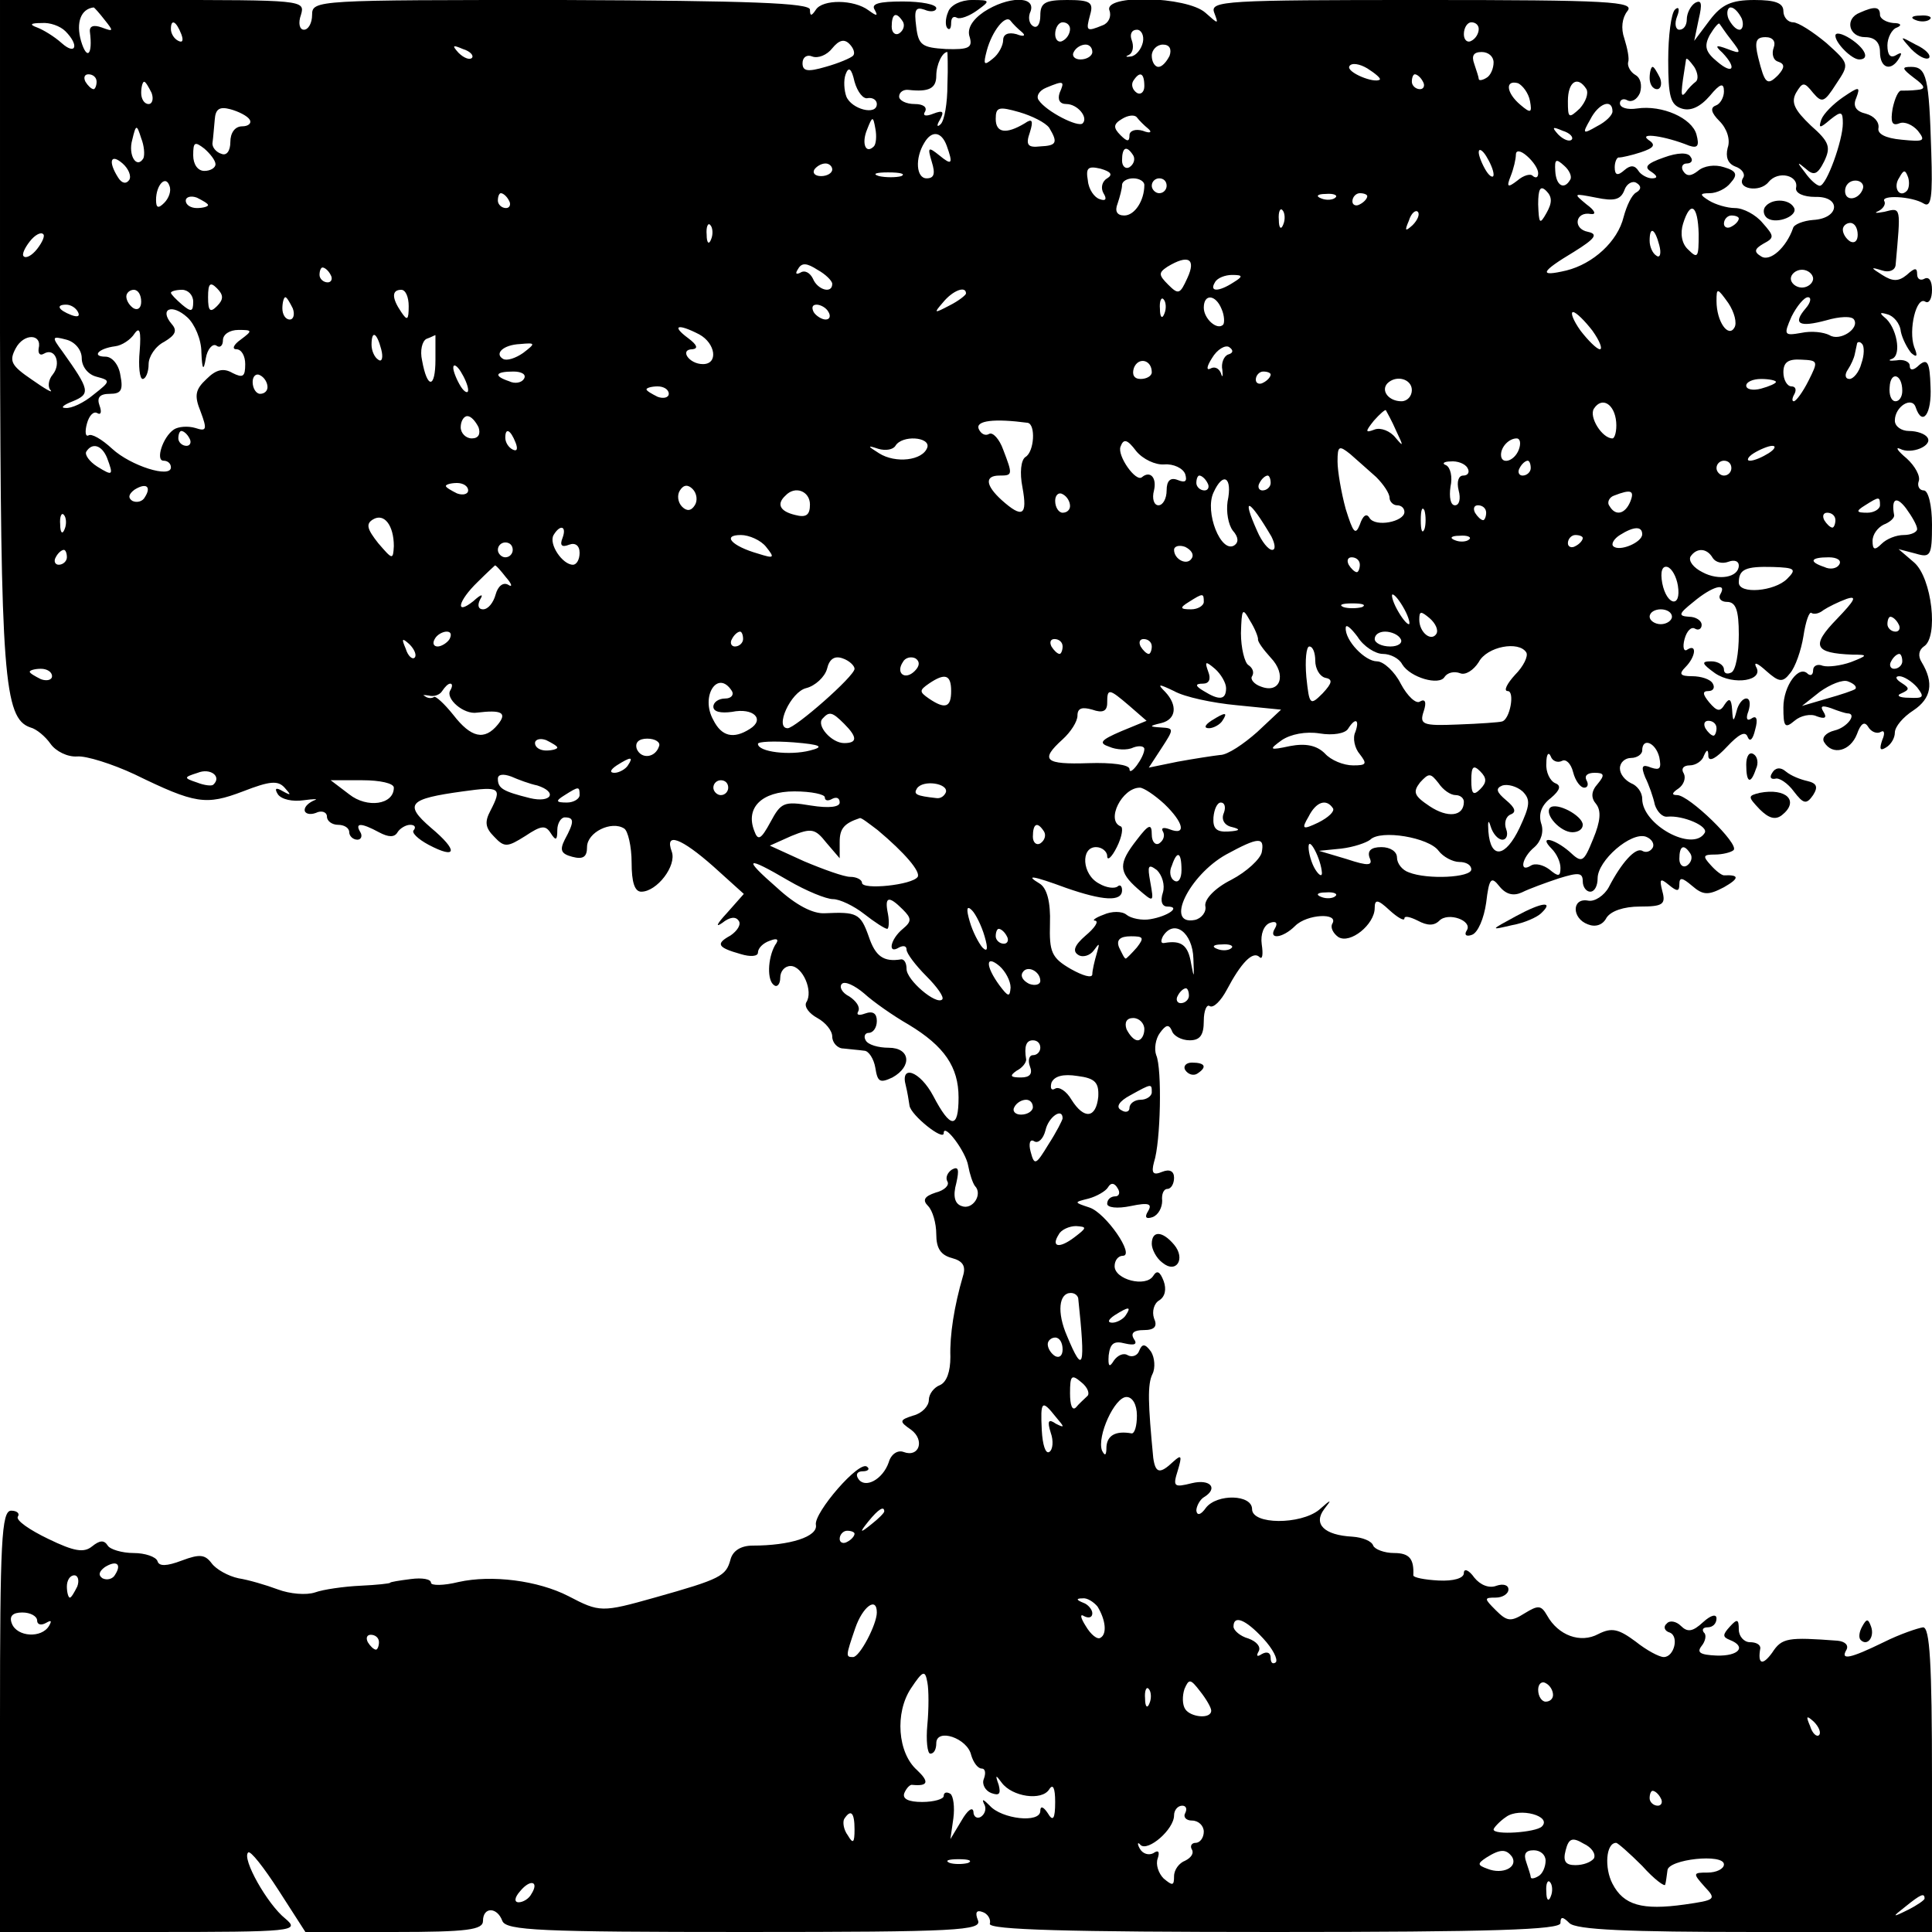 <?xml version="1.0" standalone="no"?>
<!DOCTYPE svg PUBLIC "-//W3C//DTD SVG 20010904//EN"
 "http://www.w3.org/TR/2001/REC-SVG-20010904/DTD/svg10.dtd">
<svg version="1.0" xmlns="http://www.w3.org/2000/svg"
 width="260pt" height="260pt" viewBox="0 0 260 260"
 preserveAspectRatio="xMidYMid meet">
<g transform="translate(0,260) scale(0.1,-0.1)"
fill="#000000" stroke="none">
<path d="M0 2153 c1 -461 5 -520 41 -532 8 -2 20 -12 27 -22 7 -10 23 -18 36
-17 12 1 47 -10 77 -24 82 -40 96 -42 146 -23 36 14 47 15 56 5 9 -10 9 -11
-2 -5 -10 6 -12 4 -7 -4 5 -7 20 -10 34 -8 15 2 21 2 15 0 -7 -3 -13 -8 -13
-13 0 -5 7 -7 15 -4 8 4 15 1 15 -5 0 -6 7 -11 15 -11 8 0 15 -4 15 -10 0 -5
5 -10 11 -10 5 0 7 5 4 10 -8 13 1 13 25 0 13 -7 21 -7 25 0 3 5 11 10 17 10
6 0 8 -3 5 -7 -4 -3 5 -12 20 -20 38 -20 40 -8 3 23 -37 32 -30 39 43 49 50 7
53 5 37 -26 -8 -15 -7 -23 5 -35 14 -15 18 -14 42 1 21 14 27 15 34 4 7 -11 9
-10 9 4 0 9 5 17 10 17 13 0 13 -6 0 -30 -7 -14 -5 -19 10 -23 15 -4 20 0 20
13 0 20 33 36 50 25 5 -3 10 -24 10 -46 0 -26 4 -39 13 -39 21 0 48 35 41 54
-10 27 13 18 56 -20 l41 -37 -23 -26 c-13 -14 -16 -20 -6 -13 10 8 18 9 22 3
4 -5 -2 -14 -11 -20 -20 -11 -18 -16 14 -25 13 -4 23 -3 23 2 0 6 7 13 16 16
10 4 13 2 7 -6 -10 -18 -11 -48 -1 -54 4 -3 8 2 8 10 0 9 6 16 14 16 16 0 31
-34 21 -49 -3 -6 4 -15 15 -21 11 -6 20 -17 20 -25 0 -8 7 -16 15 -16 8 -1 21
-2 28 -3 6 0 13 -11 15 -23 3 -19 6 -21 23 -13 27 15 24 40 -5 40 -14 0 -28 4
-31 10 -3 5 -1 10 4 10 6 0 11 7 11 16 0 10 -5 14 -16 10 -8 -3 -12 -2 -9 3 3
6 -3 14 -12 20 -10 5 -14 13 -10 17 4 4 17 -2 30 -13 12 -11 39 -30 60 -42 48
-29 67 -57 67 -98 0 -43 -11 -42 -34 2 -18 34 -45 43 -37 14 2 -8 4 -20 5 -27
2 -13 46 -48 46 -37 0 15 30 -25 33 -44 2 -11 6 -23 9 -27 11 -11 -3 -33 -18
-27 -9 3 -12 13 -7 31 4 18 3 23 -6 18 -6 -4 -9 -11 -6 -16 3 -5 -4 -12 -16
-15 -15 -5 -18 -10 -10 -18 6 -6 11 -23 11 -38 0 -19 6 -28 21 -32 15 -4 19
-11 15 -24 -12 -41 -18 -80 -17 -109 0 -20 -5 -34 -14 -38 -8 -3 -15 -12 -15
-20 0 -8 -9 -18 -21 -21 -19 -6 -19 -8 -3 -19 19 -14 11 -38 -10 -30 -8 3 -17
-3 -20 -14 -8 -23 -32 -36 -41 -22 -4 6 -1 10 6 10 7 0 10 3 6 6 -10 10 -72
-62 -69 -78 3 -16 -35 -28 -85 -28 -16 0 -27 -7 -30 -19 -6 -22 -13 -26 -102
-51 -71 -20 -74 -20 -116 2 -41 21 -103 29 -148 19 -20 -5 -37 -5 -37 -1 0 5
-12 7 -27 5 -16 -2 -28 -4 -28 -5 0 -1 -18 -3 -40 -4 -22 -1 -50 -5 -61 -9
-12 -4 -34 -2 -50 4 -16 6 -40 13 -53 15 -14 3 -30 12 -36 20 -9 12 -16 13
-40 4 -21 -8 -31 -8 -33 -1 -2 6 -17 11 -32 11 -16 0 -32 5 -35 10 -5 8 -11 7
-21 -1 -11 -9 -24 -7 -59 10 -25 12 -44 25 -41 30 3 4 -1 8 -9 8 -13 0 -15
-42 -15 -284 l0 -283 203 0 c193 0 201 1 181 18 -24 19 -59 81 -50 89 3 3 21
-20 41 -51 l36 -56 119 0 c100 0 120 3 120 15 0 19 19 19 26 0 5 -13 51 -15
326 -15 288 0 320 2 314 16 -4 10 -2 14 6 11 7 -2 12 -10 10 -16 -1 -8 103
-11 383 -11 293 0 385 3 385 12 0 9 3 9 12 0 9 -9 78 -12 250 -12 l238 0 0
205 c0 158 -3 205 -12 205 -7 -1 -31 -9 -53 -20 -45 -22 -59 -25 -50 -10 3 6
-2 11 -12 12 -67 5 -75 4 -88 -16 -13 -18 -20 -16 -16 6 0 5 -6 8 -14 8 -8 0
-15 8 -15 17 0 14 -2 15 -12 4 -10 -11 -10 -14 0 -18 23 -9 12 -22 -18 -21
-22 1 -27 4 -20 13 5 6 7 15 3 18 -3 4 -1 7 5 7 7 0 12 5 12 12 0 6 -7 5 -18
-5 -14 -13 -21 -14 -30 -5 -6 6 -15 8 -19 3 -5 -4 -3 -10 4 -12 13 -5 6 -33
-8 -33 -6 0 -23 9 -38 21 -23 17 -32 19 -50 10 -24 -13 -54 -2 -69 25 -8 14
-12 14 -30 3 -19 -12 -24 -11 -39 4 -16 16 -16 17 0 17 9 0 17 5 17 11 0 6 -7
8 -16 5 -10 -4 -22 1 -30 11 -7 10 -14 13 -14 6 0 -7 -14 -11 -34 -10 -19 1
-34 4 -34 7 1 22 -5 30 -26 30 -13 0 -26 5 -28 10 -2 6 -14 11 -28 12 -38 2
-53 17 -38 37 11 14 10 14 -7 -1 -25 -20 -90 -20 -90 1 0 20 -47 21 -62 2 -7
-10 -12 -11 -13 -4 0 6 5 15 10 18 20 12 9 25 -16 19 -24 -6 -26 -5 -19 17 6
20 5 22 -6 12 -18 -17 -24 -16 -27 5 -7 73 -8 99 -1 113 4 8 3 22 -2 30 -8 11
-12 11 -16 1 -2 -6 -9 -9 -15 -6 -6 4 -14 0 -19 -7 -6 -10 -8 -8 -7 7 2 16 7
20 22 16 13 -3 17 -1 12 6 -5 8 0 12 13 12 15 0 19 5 14 16 -3 9 0 20 7 24 8
5 10 15 6 26 -5 13 -9 15 -14 7 -10 -16 -52 -5 -52 13 0 8 5 14 11 14 17 0
-23 58 -45 65 -21 7 -21 7 -1 12 11 3 23 10 26 15 4 7 9 6 13 -1 4 -6 2 -11
-3 -11 -6 0 -11 -4 -11 -10 0 -5 13 -7 32 -3 24 5 29 3 23 -7 -5 -8 -3 -11 6
-8 8 3 13 13 13 22 -1 9 2 16 7 16 5 0 9 7 9 15 0 9 -6 12 -16 8 -12 -5 -15
-2 -11 13 9 27 11 126 3 144 -3 8 -1 22 5 30 8 11 12 12 16 3 2 -7 13 -13 24
-13 14 0 19 7 19 26 0 14 4 23 8 20 5 -3 15 7 23 22 19 36 35 53 44 44 4 -4 5
4 3 17 -2 14 3 26 11 29 8 3 11 0 7 -7 -10 -16 10 -14 27 3 16 16 59 18 50 3
-3 -5 1 -13 8 -18 16 -10 49 17 49 39 0 12 4 12 20 -3 11 -10 20 -15 20 -11 0
4 8 2 18 -3 13 -7 22 -7 29 0 12 12 45 0 37 -13 -4 -6 -1 -9 7 -6 8 3 16 22
19 43 4 34 7 36 18 22 9 -11 19 -13 30 -8 10 5 32 13 50 19 26 8 32 8 32 -4 0
-8 5 -14 10 -14 6 0 10 8 10 18 0 24 45 63 65 56 8 -3 12 -10 9 -15 -3 -5 -9
-7 -14 -4 -9 5 -28 -16 -45 -49 -6 -11 -19 -20 -28 -18 -22 4 -22 -24 0 -32
10 -4 20 -1 25 9 6 9 23 15 45 15 31 0 35 3 30 21 -4 16 -3 18 9 8 11 -9 14
-9 14 1 0 10 4 9 17 -2 15 -13 22 -13 43 -2 21 12 21 17 0 16 -3 0 -11 6 -18
14 -11 12 -10 14 6 14 10 0 22 3 25 6 8 8 -60 74 -76 74 -8 0 -7 3 2 9 7 5 10
14 7 20 -4 6 -1 11 8 11 8 0 17 6 19 13 4 9 6 9 6 -1 1 -8 11 -2 25 13 16 17
25 22 28 13 3 -7 7 -3 10 10 4 14 2 20 -5 15 -6 -4 -8 0 -4 10 3 10 2 17 -3
17 -5 0 -11 -8 -13 -17 -4 -15 -5 -15 -6 2 -1 15 -4 16 -10 7 -6 -10 -10 -10
-21 3 -9 11 -9 15 -1 15 7 0 9 5 6 10 -3 6 -16 10 -28 10 -16 0 -18 3 -9 12
14 14 16 32 3 24 -5 -4 -7 3 -4 14 3 11 9 17 14 14 5 -3 9 0 9 5 0 6 -8 11
-17 11 -15 1 -14 4 6 20 25 21 46 27 36 10 -3 -5 1 -10 9 -10 12 0 16 -11 16
-44 0 -25 -4 -48 -10 -51 -6 -3 -10 -1 -10 4 0 6 -8 11 -17 11 -14 0 -13 -3 5
-16 25 -17 67 -10 55 9 -3 7 3 4 14 -6 17 -15 22 -16 32 -3 7 8 15 31 18 50 3
20 8 34 11 31 3 -2 10 -1 16 4 6 4 20 11 31 15 15 5 11 -2 -13 -27 -35 -36
-31 -46 21 -48 21 0 21 -1 -2 -10 -14 -5 -31 -7 -38 -5 -7 3 -13 0 -13 -6 0
-6 -3 -8 -7 -5 -12 13 -33 -16 -33 -45 0 -26 2 -29 15 -18 8 7 22 10 30 6 11
-4 14 -2 9 6 -5 8 -2 9 10 5 10 -4 20 -7 22 -7 14 0 0 -19 -17 -23 -12 -3 -18
-10 -14 -16 11 -18 35 -12 44 11 5 14 10 18 15 10 4 -7 12 -10 17 -7 5 3 6 -2
2 -11 -4 -12 -3 -15 5 -10 7 4 12 13 12 20 0 8 11 21 25 30 24 16 28 37 11 65
-5 8 -4 16 3 21 20 12 11 92 -13 113 l-21 18 23 -6 c20 -6 22 -3 22 39 0 26
-5 46 -11 46 -6 0 -9 6 -7 12 3 7 -5 21 -16 31 -12 10 -16 16 -9 13 15 -8 44
4 37 15 -3 5 -14 9 -25 9 -10 0 -19 6 -19 14 0 19 23 33 28 18 9 -27 22 -9 20
28 -1 32 -4 38 -15 29 -8 -8 -13 -8 -13 -1 0 5 -8 9 -18 7 -9 -1 -12 0 -6 2
14 5 6 44 -10 56 -7 6 -6 7 4 4 8 -2 17 -12 18 -23 2 -10 9 -23 14 -29 8 -7 9
-4 4 8 -8 23 3 69 15 61 5 -3 9 4 9 16 0 12 -4 18 -10 15 -5 -3 -10 -1 -10 6
0 9 -3 9 -14 -1 -11 -9 -19 -9 -33 0 -16 10 -16 11 0 6 9 -3 17 0 18 7 7 79 8
78 -15 72 -11 -2 -15 -2 -8 1 6 3 10 9 8 13 -6 9 37 7 53 -3 10 -6 12 9 10 70
-3 99 -6 114 -27 114 -13 0 -13 -2 4 -15 15 -11 16 -15 4 -16 -8 -1 -18 -1
-21 -1 -4 1 -9 -10 -12 -24 -3 -18 -1 -24 9 -20 7 3 18 -2 25 -10 11 -14 8
-15 -22 -12 -22 2 -33 8 -31 16 1 8 -6 16 -17 19 -13 3 -18 10 -13 21 6 16 4
16 -18 1 -13 -9 -26 -22 -29 -30 -4 -12 -2 -12 12 0 15 12 17 11 17 -5 0 -23
-22 -84 -31 -84 -4 0 -13 8 -20 18 -11 14 -11 15 1 5 11 -10 16 -8 25 10 9 19
7 26 -18 48 -22 21 -27 31 -20 44 9 15 11 15 23 0 12 -14 15 -13 31 12 18 27
18 27 -13 55 -18 15 -38 28 -45 28 -7 0 -13 7 -13 15 0 11 -11 15 -39 15 -31
0 -44 -6 -60 -27 l-21 -28 6 29 c5 21 4 27 -5 22 -6 -4 -11 -14 -11 -22 0 -8
-4 -14 -10 -14 -5 0 -7 8 -3 18 4 10 2 14 -3 9 -5 -5 -9 -35 -9 -68 0 -49 3
-60 18 -65 12 -4 25 2 38 17 14 17 19 18 19 6 0 -8 -5 -17 -11 -19 -8 -3 -6
-10 5 -21 10 -10 15 -25 11 -36 -3 -12 0 -21 10 -25 9 -3 14 -10 11 -15 -10
-15 22 -21 34 -6 13 16 41 9 37 -8 -1 -7 10 -12 26 -12 35 1 33 -29 -3 -31
-13 -1 -26 -6 -27 -11 -9 -26 -31 -46 -43 -38 -10 6 -9 10 3 17 15 8 15 10 -1
28 -9 11 -26 20 -37 20 -11 0 -27 5 -35 10 -13 8 -13 10 1 10 9 0 22 6 28 14
10 11 8 16 -9 21 -12 4 -27 2 -35 -5 -9 -7 -15 -8 -20 0 -3 5 -1 10 5 10 6 0
9 4 5 9 -3 6 -17 6 -36 -1 -23 -8 -27 -13 -17 -19 9 -6 9 -9 1 -9 -6 0 -15 5
-18 10 -5 8 -11 8 -19 1 -9 -8 -13 -7 -13 4 0 7 3 14 6 13 3 0 17 3 29 7 18 6
21 10 10 17 -13 10 23 5 55 -8 12 -4 14 0 10 15 -6 22 -46 40 -80 35 -13 -2
-23 1 -23 7 0 5 5 7 10 4 6 -3 13 1 17 10 3 10 1 20 -6 24 -7 4 -11 12 -10 17
2 5 -1 19 -5 32 -5 14 -3 28 4 37 11 13 -25 15 -275 15 -266 0 -287 -1 -281
-17 6 -16 6 -16 -12 0 -25 22 -137 25 -129 3 3 -8 -1 -17 -9 -20 -22 -9 -23
-8 -17 14 5 17 0 20 -31 20 -30 0 -36 -4 -36 -21 0 -11 -4 -18 -10 -14 -5 3
-7 12 -3 20 7 21 -31 20 -63 -1 -16 -11 -23 -23 -19 -34 4 -14 -1 -17 -32 -16
-32 2 -37 5 -40 30 -3 23 -1 27 11 23 9 -4 16 -2 16 2 0 5 -20 9 -45 9 -32 0
-43 -3 -38 -11 5 -9 3 -9 -8 -1 -20 15 -62 15 -71 1 -6 -9 -8 -9 -8 0 0 9 -80
12 -335 13 -329 0 -335 0 -335 -20 0 -11 -5 -20 -11 -20 -6 0 -8 9 -4 20 6 20
2 20 -199 20 l-206 0 0 -447z m141 420 c12 -15 12 -16 -4 -10 -11 4 -17 2 -16
-6 4 -31 -4 -39 -12 -12 -7 25 0 43 17 45 1 0 8 -8 15 -17z m2203 2 c3 -8 1
-15 -3 -15 -5 0 -11 7 -15 15 -3 8 -1 15 3 15 5 0 11 -7 15 -15z m-1129 -4 c3
-5 1 -12 -5 -16 -5 -3 -10 1 -10 9 0 18 6 21 15 7z m160 -14 c6 -5 3 -7 -7 -3
-11 3 -18 0 -18 -8 0 -7 -6 -19 -14 -25 -12 -10 -13 -8 -8 11 7 26 25 49 32
40 3 -4 10 -11 15 -15z m-1287 1 c19 -19 14 -33 -5 -16 -10 9 -25 18 -33 21
-11 4 -9 6 6 6 11 1 25 -4 32 -11z m156 -4 c3 -8 2 -12 -4 -9 -6 3 -10 10 -10
16 0 14 7 11 14 -7z m1196 7 c0 -6 -4 -13 -10 -16 -5 -3 -10 1 -10 9 0 9 5 16
10 16 6 0 10 -4 10 -9z m550 0 c0 -6 -4 -13 -10 -16 -5 -3 -10 1 -10 9 0 9 5
16 10 16 6 0 10 -4 10 -9z m340 -15 c14 -18 13 -19 -5 -12 -16 6 -18 5 -7 -5
20 -21 14 -30 -7 -12 -16 13 -18 21 -10 36 6 10 12 17 13 15 1 -1 8 -12 16
-22z m-792 -3 c-2 -9 -9 -18 -16 -19 -7 -1 -8 0 -3 2 6 3 7 12 4 20 -3 8 0 14
7 14 6 0 10 -8 8 -17z m-390 -18 c-3 -3 -19 -10 -37 -15 -24 -7 -31 -6 -31 5
0 8 6 12 13 9 8 -3 20 2 27 11 9 11 16 13 23 6 6 -6 8 -13 5 -16z m1239 11
c-3 -8 -1 -17 6 -19 9 -3 9 -8 0 -18 -15 -15 -18 -12 -27 24 -5 21 -3 27 10
27 10 0 14 -6 11 -14z m-1752 -14 c-3 -3 -11 0 -18 7 -9 10 -8 11 6 5 10 -3
15 -9 12 -12z m835 8 c0 -5 -7 -10 -16 -10 -8 0 -12 5 -9 10 3 6 10 10 16 10
5 0 9 -4 9 -10z m104 -5 c-4 -8 -10 -15 -15 -15 -5 0 -9 7 -9 15 0 8 7 15 15
15 9 0 12 -6 9 -15z m-299 -39 c0 -25 -4 -48 -9 -53 -5 -5 -6 -2 -1 6 6 11 4
13 -9 8 -10 -4 -15 -3 -11 3 3 6 -3 10 -14 10 -12 0 -21 5 -21 10 0 6 6 10 13
9 27 -3 37 2 37 19 0 15 8 32 15 32 0 0 1 -20 0 -44z m735 30 c0 -8 -4 -18
-10 -21 -5 -3 -10 -4 -10 -1 0 2 -3 11 -6 20 -4 11 -1 16 10 16 9 0 16 -6 16
-14z m-153 -23 c-7 -6 -46 10 -41 18 3 5 14 3 24 -3 11 -7 18 -13 17 -15z
m425 -3 c-4 -3 -10 -9 -14 -15 -7 -8 -6 1 1 45 1 3 5 -2 11 -10 5 -8 6 -17 2
-20z m-1114 -22 c7 1 12 -3 12 -8 0 -16 -34 -7 -41 10 -3 8 -4 22 -1 30 4 11
8 8 12 -10 4 -14 12 -24 18 -22z m-1038 22 c0 -5 -2 -10 -4 -10 -3 0 -8 5 -11
10 -3 6 -1 10 4 10 6 0 11 -4 11 -10z m1410 -6 c0 -8 -5 -12 -10 -9 -6 4 -8
11 -5 16 9 14 15 11 15 -7z m375 6 c3 -5 1 -10 -4 -10 -6 0 -11 5 -11 10 0 6
2 10 4 10 3 0 8 -4 11 -10z m-1711 -15 c3 -8 1 -15 -4 -15 -6 0 -10 7 -10 15
0 8 2 15 4 15 2 0 6 -7 10 -15z m1222 0 c-3 -9 0 -15 9 -15 15 0 30 -18 22
-26 -6 -6 -49 16 -59 31 -4 5 0 13 10 17 24 10 25 9 18 -7z m633 -11 c3 -16 1
-17 -13 -5 -19 16 -21 34 -3 29 6 -3 14 -13 16 -24z m76 16 c3 -6 -1 -17 -9
-26 -15 -14 -16 -13 -16 10 0 26 13 35 25 16z m-1799 -41 c3 -5 -2 -9 -10 -9
-10 0 -16 -9 -16 -21 0 -12 -5 -19 -12 -16 -7 2 -13 9 -12 15 1 7 2 21 3 31 1
14 6 18 21 14 11 -3 23 -9 26 -14z m1076 -11 c12 -20 10 -24 -12 -25 -17 -2
-20 2 -14 19 5 16 3 19 -7 12 -25 -15 -39 -13 -39 6 0 16 4 17 32 9 17 -5 35
-14 40 -21z m758 22 c0 -5 -9 -14 -21 -20 -19 -11 -20 -10 -9 9 11 22 30 29
30 11z m-625 -23 c6 -5 3 -7 -7 -3 -10 3 -18 0 -18 -6 0 -9 -3 -9 -12 0 -10
10 -10 15 2 22 8 5 17 6 20 2 3 -4 10 -11 15 -15z m-369 -24 c-11 -11 -17 4
-9 23 7 18 8 18 11 1 2 -10 1 -21 -2 -24z m-983 -16 c-9 -15 -21 4 -15 25 5
21 6 21 12 2 4 -10 5 -22 3 -27z m1922 25 c-3 -3 -11 0 -18 7 -9 10 -8 11 6 5
10 -3 15 -9 12 -12z m-841 -8 c9 -25 7 -27 -10 -13 -15 12 -16 11 -10 -9 5
-16 3 -22 -7 -22 -14 0 -16 27 -3 48 10 17 23 15 30 -4z m-984 -25 c0 -5 -7
-9 -15 -9 -9 0 -15 9 -15 21 0 18 2 19 15 9 8 -7 15 -16 15 -21z m1235 12 c3
-5 1 -12 -5 -16 -5 -3 -10 1 -10 9 0 18 6 21 15 7z m485 -26 c0 -5 -5 -3 -10
5 -5 8 -10 20 -10 25 0 6 5 3 10 -5 5 -8 10 -19 10 -25z m60 2 c0 -6 -3 -7 -7
-4 -3 4 -13 1 -21 -6 -13 -10 -15 -9 -9 6 4 10 7 23 7 29 0 6 6 6 15 -2 8 -7
15 -17 15 -23z m-1896 -9 c-4 -6 -10 -5 -15 3 -14 22 -10 33 6 19 8 -7 12 -17
9 -22z m1939 0 c-8 -14 -19 -8 -20 12 -1 16 1 17 12 7 7 -6 11 -15 8 -19z
m-993 14 c0 -5 -7 -9 -15 -9 -8 0 -12 4 -9 9 3 4 9 8 15 8 5 0 9 -4 9 -8z
m370 -12 c-7 -4 -9 -13 -5 -20 5 -8 3 -11 -5 -8 -7 2 -15 13 -16 25 -3 17 0
20 17 16 14 -4 17 -8 9 -13z m-277 3 c-7 -2 -21 -2 -30 0 -10 3 -4 5 12 5 17
0 24 -2 18 -5z m1353 -20 c-10 -10 -19 5 -10 18 6 11 8 11 12 0 2 -7 1 -15 -2
-18z m-2345 -16 c-8 -8 -11 -7 -11 4 0 20 13 34 18 19 3 -7 -1 -17 -7 -23z
m1319 24 c0 -21 -13 -41 -27 -41 -10 0 -13 6 -9 16 3 9 6 20 6 25 0 5 7 9 15
9 8 0 15 -4 15 -9z m30 -1 c0 -5 -4 -10 -10 -10 -5 0 -10 5 -10 10 0 6 5 10
10 10 6 0 10 -4 10 -10z m632 -9 c-6 -3 -13 -18 -17 -33 -8 -33 -41 -63 -77
-72 -38 -9 -35 -2 10 25 29 18 33 24 19 27 -21 4 -17 28 4 24 8 -1 5 5 -6 13
-18 15 -18 15 13 9 24 -5 33 -3 38 10 3 9 11 13 16 10 7 -4 7 -9 0 -13z m305
5 c-5 -15 -24 -18 -24 -3 0 8 6 14 14 14 7 0 12 -5 10 -11z m-426 -33 c-9 -16
-10 -14 -11 12 0 21 3 26 11 18 8 -8 8 -16 0 -30z m-1801 11 c0 -2 -7 -4 -15
-4 -8 0 -15 4 -15 10 0 5 7 7 15 4 8 -4 15 -8 15 -10z m405 6 c3 -5 1 -10 -4
-10 -6 0 -11 5 -11 10 0 6 2 10 4 10 3 0 8 -4 11 -10z m1112 4 c-3 -3 -12 -4
-19 -1 -8 3 -5 6 6 6 11 1 17 -2 13 -5z m43 2 c0 -3 -4 -8 -10 -11 -5 -3 -10
-1 -10 4 0 6 5 11 10 11 6 0 10 -2 10 -4z m-113 -38 c-3 -8 -6 -5 -6 6 -1 11
2 17 5 13 3 -3 4 -12 1 -19z m174 -1 c-10 -9 -11 -8 -5 6 3 10 9 15 12 12 3
-3 0 -11 -7 -18z m385 -12 c0 -31 -1 -34 -14 -21 -9 8 -11 22 -7 35 10 32 20
25 21 -14z m54 21 c0 -3 -4 -8 -10 -11 -5 -3 -10 -1 -10 4 0 6 5 11 10 11 6 0
10 -2 10 -4z m-1383 -28 c-3 -8 -6 -5 -6 6 -1 11 2 17 5 13 3 -3 4 -12 1 -19z
m1543 6 c0 -8 -4 -12 -10 -9 -5 3 -10 10 -10 16 0 5 5 9 10 9 6 0 10 -7 10
-16z m-2450 -19 c-7 -9 -15 -13 -18 -10 -3 2 1 11 8 20 7 9 15 13 18 10 3 -2
-1 -11 -8 -20z m2183 5 c3 -11 1 -18 -4 -14 -5 3 -9 12 -9 20 0 20 7 17 13 -6z
m-1113 -52 c0 -14 -20 -8 -26 7 -4 8 -11 12 -17 8 -6 -3 -7 -1 -3 5 5 9 12 8
26 -1 11 -6 20 -15 20 -19z m478 8 c-10 -22 -12 -23 -26 -9 -13 13 -13 16 -1
24 28 17 39 11 27 -15z m-1153 4 c3 -5 1 -10 -4 -10 -6 0 -11 5 -11 10 0 6 2
10 4 10 3 0 8 -4 11 -10z m1995 -5 c0 -6 -7 -12 -15 -12 -8 0 -15 6 -15 12 0
6 7 12 15 12 8 0 15 -6 15 -12z m-780 -5 c-20 -13 -33 -13 -25 0 3 6 14 10 23
10 15 0 15 -2 2 -10z m-1368 -32 c-9 -9 -12 -7 -12 12 0 19 3 21 12 12 9 -9 9
-15 0 -24z m-102 6 c0 -8 -4 -12 -10 -9 -5 3 -10 10 -10 16 0 5 5 9 10 9 6 0
10 -7 10 -16z m70 0 c0 -14 -3 -14 -15 -4 -8 7 -15 14 -15 16 0 2 7 4 15 4 8
0 15 -7 15 -16z m290 -6 c0 -19 -2 -20 -10 -8 -13 19 -13 30 0 30 6 0 10 -10
10 -22z m750 17 c0 -2 -10 -10 -22 -16 -21 -11 -22 -11 -9 4 13 16 31 23 31
12z m1034 -46 c-8 -14 -24 8 -24 36 0 18 1 18 16 -3 8 -12 12 -27 8 -33z
m-1940 26 c3 -8 1 -15 -4 -15 -6 0 -10 7 -10 15 0 8 2 15 4 15 2 0 6 -7 10
-15z m1173 -7 c-3 -8 -6 -5 -6 6 -1 11 2 17 5 13 3 -3 4 -12 1 -19z m77 6 c4
-9 4 -19 2 -21 -8 -8 -26 8 -26 23 0 19 16 18 24 -2z m786 1 c-18 -21 -9 -26
28 -16 17 5 34 6 37 1 8 -12 -19 -30 -33 -21 -8 4 -24 6 -38 3 -23 -4 -24 -3
-13 22 7 14 17 26 22 26 5 0 4 -7 -3 -15z m-2325 -5 c3 -6 -1 -7 -9 -4 -18 7
-21 14 -7 14 6 0 13 -4 16 -10z m166 -54 c1 -24 3 -26 6 -8 2 12 9 20 14 17 5
-4 9 0 9 7 0 8 9 14 21 14 19 0 19 -1 3 -13 -10 -7 -12 -13 -6 -13 7 0 12 -9
12 -20 0 -17 -3 -19 -17 -12 -12 7 -22 5 -35 -8 -15 -14 -17 -22 -8 -44 9 -24
8 -27 -7 -22 -10 3 -23 2 -29 -2 -15 -10 -25 -42 -14 -42 6 0 10 -4 10 -9 0
-15 -54 2 -79 25 -14 13 -28 21 -32 18 -4 -2 -5 5 -2 16 3 11 9 17 14 14 5 -3
6 2 3 10 -4 11 0 16 14 16 15 0 18 5 14 25 -2 14 -11 25 -20 25 -19 0 -10 11
13 14 9 1 21 9 26 17 7 10 9 3 7 -23 -2 -21 0 -38 4 -38 4 0 8 9 8 20 0 10 9
24 21 30 15 9 18 15 10 24 -17 20 0 28 21 9 10 -9 19 -30 19 -47z m844 54 c3
-5 2 -10 -4 -10 -5 0 -13 5 -16 10 -3 6 -2 10 4 10 5 0 13 -4 16 -10z m1028
-25 c10 -14 14 -25 10 -25 -4 0 -16 12 -26 25 -10 14 -14 25 -10 25 4 0 16
-12 26 -25z m-1202 -5 c22 -12 26 -40 5 -40 -19 0 -32 20 -14 20 8 1 6 6 -6
15 -23 17 -14 20 15 5z m-889 -19 c-1 -7 2 -10 7 -7 15 9 24 -13 12 -28 -6 -7
-7 -17 -3 -21 4 -5 -8 2 -25 14 -28 19 -31 25 -22 42 11 21 36 20 31 0z m58
-13 c0 -11 8 -22 20 -25 19 -5 19 -6 -4 -24 -13 -11 -30 -19 -38 -18 -7 0 -3
4 10 9 24 10 23 15 -14 67 -15 20 -14 21 5 16 12 -3 21 -14 21 -25z m403 12
c3 -11 1 -18 -4 -14 -5 3 -9 12 -9 20 0 20 7 17 13 -6z m73 -14 c0 -39 -11
-40 -18 -1 -3 13 0 26 6 29 6 2 11 5 12 5 0 1 0 -14 0 -33z m118 9 c-10 -7
-22 -11 -27 -8 -12 7 0 19 23 20 21 2 21 1 4 -12z m949 -2 c-6 -2 -10 -12 -8
-21 1 -9 0 -11 -2 -4 -3 7 -9 9 -14 6 -6 -3 -5 3 2 14 7 12 18 18 23 15 6 -4
6 -8 -1 -10z m852 -12 c-3 -12 -11 -21 -16 -21 -6 0 -7 6 -2 13 4 6 8 15 9 20
1 4 2 10 3 14 0 3 4 4 7 0 3 -3 3 -15 -1 -26z m-955 -12 c0 -5 -7 -9 -15 -9
-9 0 -12 6 -9 15 6 15 24 11 24 -6z m884 -11 c-8 -16 -17 -28 -20 -28 -3 0 -2
5 1 10 3 6 1 10 -4 10 -6 0 -11 9 -11 19 0 14 7 18 24 17 23 -1 23 -2 10 -28z
m-1804 -13 c0 -5 -5 -3 -10 5 -5 8 -10 20 -10 25 0 6 5 3 10 -5 5 -8 10 -19
10 -25z m-270 4 c0 -5 -4 -9 -10 -9 -5 0 -10 7 -10 16 0 8 5 12 10 9 6 -3 10
-10 10 -16z m345 11 c-3 -5 -12 -7 -20 -3 -21 7 -19 13 6 13 11 0 18 -4 14
-10z m1005 6 c0 -3 -4 -8 -10 -11 -5 -3 -10 -1 -10 4 0 6 5 11 10 11 6 0 10
-2 10 -4z m850 -22 c0 -8 -4 -14 -9 -14 -6 0 -9 9 -8 19 1 22 17 18 17 -5z
m-660 1 c0 -8 -6 -15 -14 -15 -17 0 -28 14 -19 24 12 12 33 6 33 -9z m490 11
c0 -2 -9 -6 -20 -9 -11 -3 -20 -1 -20 4 0 5 9 9 20 9 11 0 20 -2 20 -4z
m-1490 -16 c0 -5 -7 -7 -15 -4 -8 4 -15 8 -15 10 0 2 7 4 15 4 8 0 15 -4 15
-10z m1275 -38 c1 -12 -2 -22 -5 -22 -14 0 -32 29 -25 40 11 17 28 6 30 -18z
m-296 -12 c10 -21 10 -22 -1 -9 -7 9 -20 14 -28 11 -13 -5 -13 -3 -1 12 8 9
15 15 16 14 1 -2 8 -14 14 -28z m-1235 5 c3 -9 0 -15 -9 -15 -8 0 -15 7 -15
15 0 8 4 15 9 15 5 0 11 -7 15 -15z m739 6 c11 -2 9 -39 -3 -46 -6 -4 -8 -21
-4 -41 7 -38 0 -42 -28 -17 -22 20 -23 33 -3 33 18 0 18 1 5 35 -5 14 -14 24
-19 21 -5 -3 -11 0 -14 7 -4 11 21 14 66 8z m-1128 -21 c3 -5 1 -10 -4 -10 -6
0 -11 5 -11 10 0 6 2 10 4 10 3 0 8 -4 11 -10z m439 -6 c3 -8 2 -12 -4 -9 -6
3 -10 10 -10 16 0 14 7 11 14 -7z m554 -6 c-6 -18 -43 -22 -65 -8 -16 10 -16
11 -1 6 10 -3 20 -1 23 4 9 15 47 12 43 -2z m319 -23 c12 1 25 -5 28 -13 3
-10 0 -12 -10 -8 -10 4 -15 -1 -15 -14 0 -11 -5 -20 -11 -20 -6 0 -9 9 -6 20
4 17 -5 27 -16 18 -8 -8 -34 29 -29 41 4 11 9 10 21 -6 9 -11 26 -19 38 -18z
m477 20 c-6 -16 -24 -21 -24 -7 0 11 11 22 21 22 5 0 6 -7 3 -15z m-1900 -11
c9 -24 8 -25 -13 -12 -11 7 -17 16 -15 20 8 13 21 9 28 -8z m1708 -26 c10 -10
18 -22 18 -28 0 -5 5 -10 10 -10 6 0 10 -4 10 -9 0 -13 -39 -21 -47 -8 -4 7
-9 3 -13 -9 -6 -15 -9 -11 -19 21 -6 22 -11 51 -11 64 0 21 2 22 17 10 9 -8
25 -22 35 -31z m528 32 c-8 -5 -19 -10 -25 -10 -5 0 -3 5 5 10 8 5 20 10 25
10 6 0 3 -5 -5 -10z m-405 -20 c3 -5 1 -10 -6 -10 -6 0 -9 -8 -6 -20 3 -11 1
-20 -5 -20 -6 0 -8 11 -6 25 3 13 0 26 -6 29 -6 2 -3 5 6 5 9 1 20 -3 23 -9z
m85 0 c0 -5 -5 -10 -11 -10 -5 0 -7 5 -4 10 3 6 8 10 11 10 2 0 4 -4 4 -10z
m270 0 c0 -5 -4 -10 -10 -10 -5 0 -10 5 -10 10 0 6 5 10 10 10 6 0 10 -4 10
-10z m-705 -20 c3 -5 1 -10 -4 -10 -6 0 -11 5 -11 10 0 6 2 10 4 10 3 0 8 -4
11 -10z m27 -25 c-2 -14 1 -31 7 -39 8 -9 8 -16 2 -20 -18 -11 -40 45 -28 71
13 29 26 21 19 -12z m58 25 c0 -5 -5 -10 -11 -10 -5 0 -7 5 -4 10 3 6 8 10 11
10 2 0 4 -4 4 -10z m-1515 -19 c-3 -6 -11 -8 -17 -5 -6 4 -5 9 3 15 16 10 23
4 14 -10z m435 9 c0 -5 -7 -7 -15 -4 -8 4 -15 8 -15 10 0 2 7 4 15 4 8 0 15
-4 15 -10z m305 -20 c-5 -8 -11 -8 -17 -2 -6 6 -7 16 -3 22 5 8 11 8 17 2 6
-6 7 -16 3 -22z m155 1 c0 -14 -5 -18 -20 -14 -21 5 -25 15 -13 26 13 14 33 6
33 -12z m350 -2 c0 -5 -4 -9 -10 -9 -5 0 -10 7 -10 16 0 8 5 12 10 9 6 -3 10
-10 10 -16z m754 6 c-7 -17 -20 -20 -28 -6 -4 5 0 12 6 14 23 9 28 7 22 -8z
m336 -5 c0 -5 -8 -10 -17 -10 -15 0 -16 2 -3 10 19 12 20 12 20 0z m50 -32 c0
-4 -8 -8 -18 -8 -10 0 -23 -5 -30 -12 -9 -9 -12 -8 -12 4 0 9 7 18 15 22 8 3
15 9 14 13 -4 22 3 26 16 9 8 -11 15 -23 15 -28z m-869 -10 c5 -10 6 -18 1
-18 -5 0 -14 11 -20 25 -22 49 -11 44 19 -7z m206 10 c-3 -7 -5 -2 -5 12 0 14
2 19 5 13 2 -7 2 -19 0 -25z m83 22 c0 -5 -2 -10 -4 -10 -3 0 -8 5 -11 10 -3
6 -1 10 4 10 6 0 11 -4 11 -10z m-1913 -22 c-3 -8 -6 -5 -6 6 -1 11 2 17 5 13
3 -3 4 -12 1 -19z m443 -23 c-1 -19 -2 -18 -21 4 -15 19 -17 26 -7 32 15 9 28
-8 28 -36z m1940 35 c0 -5 -2 -10 -4 -10 -3 0 -8 5 -11 10 -3 6 -1 10 4 10 6
0 11 -4 11 -10z m-1713 -24 c-4 -10 -1 -13 9 -9 8 3 14 -1 14 -11 0 -9 -4 -16
-9 -16 -14 0 -33 28 -26 40 9 15 18 12 12 -4z m1453 5 c0 -11 -31 -24 -39 -16
-3 3 1 10 9 15 19 12 30 12 30 1z m-1179 -17 c12 -15 11 -16 -11 -9 -35 10
-49 25 -23 25 11 0 27 -7 34 -16z m946 10 c-3 -3 -12 -4 -19 -1 -8 3 -5 6 6 6
11 1 17 -2 13 -5z m153 2 c0 -3 -4 -8 -10 -11 -5 -3 -10 -1 -10 4 0 6 5 11 10
11 6 0 10 -2 10 -4z m-1440 -16 c0 -5 -4 -10 -10 -10 -5 0 -10 5 -10 10 0 6 5
10 10 10 6 0 10 -4 10 -10z m914 -11 c-6 -11 -24 -2 -24 11 0 5 7 7 15 4 8 -4
12 -10 9 -15z m-1514 1 c0 -5 -5 -10 -11 -10 -5 0 -7 5 -4 10 3 6 8 10 11 10
2 0 4 -4 4 -10z m2215 -1 c4 -6 13 -8 21 -5 8 3 14 1 14 -5 0 -16 -27 -21 -49
-9 -12 6 -19 15 -16 21 8 12 22 12 30 -2z m-475 -9 c0 -5 -2 -10 -4 -10 -3 0
-8 5 -11 10 -3 6 -1 10 4 10 6 0 11 -4 11 -10z m645 0 c-3 -5 -12 -7 -20 -3
-21 7 -19 13 6 13 11 0 18 -4 14 -10z m-1794 -17 c8 -9 9 -14 3 -10 -7 4 -14
-2 -17 -13 -3 -11 -10 -20 -17 -20 -6 0 -8 5 -4 13 5 8 2 8 -9 -2 -25 -20 -21
0 6 26 12 12 23 22 23 22 1 1 8 -7 15 -16z m1577 -11 c5 -31 -15 -27 -21 3 -3
16 0 24 7 22 6 -2 12 -13 14 -25z m147 9 c-17 -17 -65 -21 -65 -5 0 18 9 22
46 21 30 -1 32 -3 19 -16z m-785 -31 c0 -5 -8 -10 -17 -10 -15 0 -16 2 -3 10
19 12 20 12 20 0z m270 -10 c6 -11 8 -20 6 -20 -3 0 -10 9 -16 20 -6 11 -8 20
-6 20 3 0 10 -9 16 -20z m-57 3 c-7 -2 -19 -2 -25 0 -7 3 -2 5 12 5 14 0 19
-2 13 -5z m-140 -43 c-1 -3 7 -14 17 -25 22 -23 13 -49 -13 -39 -9 3 -15 10
-12 14 3 5 1 11 -5 15 -5 3 -10 23 -10 43 1 33 2 35 12 17 7 -11 11 -22 11
-25z m240 7 c-7 -11 -23 2 -23 19 0 12 2 12 14 2 8 -7 12 -16 9 -21z m317 23
c0 -5 -7 -10 -15 -10 -8 0 -15 5 -15 10 0 6 7 10 15 10 8 0 15 -4 15 -10z
m305 -10 c3 -5 1 -10 -4 -10 -6 0 -11 5 -11 10 0 6 2 10 4 10 3 0 8 -4 11 -10z
m-694 -40 c10 0 22 -6 26 -14 11 -18 50 -29 57 -17 4 6 13 8 21 5 7 -3 18 4
25 15 11 21 54 29 64 13 3 -5 -4 -19 -15 -30 -11 -12 -16 -22 -10 -22 10 0 3
-39 -8 -41 -3 -1 -30 -3 -59 -4 -48 -2 -52 0 -46 18 4 12 2 17 -5 13 -5 -4
-17 7 -26 24 -8 16 -23 30 -32 30 -16 0 -43 28 -42 45 0 6 7 0 16 -12 8 -13
24 -23 34 -23z m-1256 20 c-3 -5 -11 -10 -16 -10 -6 0 -7 5 -4 10 3 6 11 10
16 10 6 0 7 -4 4 -10z m395 0 c0 -5 -5 -10 -11 -10 -5 0 -7 5 -4 10 3 6 8 10
11 10 2 0 4 -4 4 -10z m885 0 c3 -5 -3 -10 -14 -10 -12 0 -21 5 -21 10 0 6 6
10 14 10 8 0 18 -4 21 -10z m-1327 -25 c-3 -3 -9 2 -12 12 -6 14 -5 15 5 6 7
-7 10 -15 7 -18z m872 15 c0 -5 -2 -10 -4 -10 -3 0 -8 5 -11 10 -3 6 -1 10 4
10 6 0 11 -4 11 -10z m120 0 c0 -5 -2 -10 -4 -10 -3 0 -8 5 -11 10 -3 6 -1 10
4 10 6 0 11 -4 11 -10z m220 -19 c0 -11 6 -21 13 -23 11 -2 10 -7 -3 -21 -17
-17 -18 -16 -22 22 -2 23 0 41 4 41 5 0 8 -9 8 -19z m-620 -11 c0 -10 -80 -80
-90 -80 -18 0 4 49 25 54 12 3 25 15 28 26 3 13 10 18 21 14 9 -3 16 -10 16
-14z m81 -3 c-13 -13 -26 -3 -16 12 3 6 11 8 17 5 6 -4 6 -10 -1 -17z m1329
13 c0 -5 -5 -10 -11 -10 -5 0 -7 5 -4 10 3 6 8 10 11 10 2 0 4 -4 4 -10z
m-910 -36 c0 -16 -9 -17 -30 -4 -12 7 -12 10 -1 10 8 0 11 6 7 16 -5 14 -4 15
9 4 8 -7 15 -19 15 -26z m-1580 16 c0 -5 -7 -7 -15 -4 -8 4 -15 8 -15 10 0 2
7 4 15 4 8 0 15 -4 15 -10z m1210 -20 c0 -22 -8 -25 -30 -10 -13 9 -13 11 0
20 22 15 30 12 30 -10z m1217 3 c-2 -2 -20 -8 -38 -13 l-34 -10 24 19 c14 10
31 17 38 14 8 -3 12 -7 10 -10z m83 2 c10 -13 9 -15 -11 -14 -13 0 -18 3 -10
6 11 5 11 7 0 14 -8 5 -9 9 -3 9 6 0 17 -7 24 -15z m-1974 -4 c-7 -11 18 -33
36 -30 33 4 41 0 28 -16 -18 -22 -36 -18 -60 13 -12 15 -24 26 -26 24 -3 -2
-8 -2 -12 1 -4 2 -2 2 5 1 7 -2 15 1 18 6 4 6 8 10 11 10 3 0 3 -4 0 -9z m379
-1 c3 -5 -1 -10 -9 -10 -9 0 -16 -5 -16 -11 0 -7 10 -9 25 -7 29 6 45 -10 24
-23 -22 -14 -38 -10 -49 12 -18 32 6 69 25 39z m679 -19 l60 -6 -32 -30 c-18
-16 -40 -31 -50 -31 -9 -1 -35 -5 -57 -9 l-39 -8 17 26 c17 26 17 27 0 28 -17
1 -17 2 0 6 20 5 22 24 5 42 -11 11 -9 11 12 1 14 -8 52 -16 84 -19z m-144 -1
l23 -20 -34 -14 c-28 -12 -31 -16 -16 -21 9 -4 24 -5 32 -1 8 3 15 2 15 -2 0
-11 -20 -38 -20 -27 0 6 -24 9 -55 8 -59 -2 -66 4 -35 32 11 10 20 24 20 32 0
10 6 12 20 8 14 -5 20 -2 20 9 0 20 2 20 30 -4z m-384 -24 c18 -18 18 -26 0
-26 -17 0 -38 24 -29 33 9 10 13 9 29 -7z m688 -11 c-4 -8 -1 -22 6 -30 10
-13 9 -15 -9 -15 -13 0 -30 7 -38 16 -11 11 -26 14 -47 10 -28 -6 -29 -5 -11
8 12 8 32 12 51 9 18 -3 34 0 38 6 10 16 16 13 10 -4z m486 5 c0 -5 -2 -10 -4
-10 -3 0 -8 5 -11 10 -3 6 -1 10 4 10 6 0 11 -4 11 -10z m-1560 -26 c0 -2 -7
-4 -15 -4 -8 0 -15 4 -15 10 0 5 7 7 15 4 8 -4 15 -8 15 -10z m137 2 c-5 -16
-24 -18 -30 -4 -3 9 3 14 14 14 11 0 18 -5 16 -10z m203 -6 c-27 -7 -70 -2
-70 9 0 3 21 4 48 2 37 -3 42 -6 22 -11z m1143 -9 c3 -15 1 -18 -11 -14 -12 5
-14 2 -8 -13 5 -10 11 -27 13 -37 3 -9 10 -17 17 -16 21 2 56 -13 50 -22 -16
-26 -84 11 -84 46 0 9 -7 18 -15 21 -8 4 -15 12 -15 20 0 8 7 14 15 14 8 0 15
5 15 10 0 18 18 11 23 -9z m-131 -5 c5 3 12 -3 15 -15 3 -12 10 -21 15 -21 5
0 6 5 3 10 -3 6 1 10 11 10 13 0 14 -3 4 -15 -9 -10 -9 -19 -2 -27 7 -9 6 -23
-4 -47 -13 -32 -15 -33 -32 -17 -21 18 -42 22 -24 4 7 -7 12 -18 12 -26 0 -12
-3 -12 -15 -2 -8 6 -19 9 -25 5 -16 -10 -12 11 5 25 9 8 13 21 9 32 -4 13 1
25 13 34 13 11 14 17 6 20 -7 3 -13 15 -12 27 0 12 3 16 6 9 2 -6 9 -9 15 -6z
m-1257 -6 c-3 -5 -12 -10 -18 -10 -7 0 -6 4 3 10 19 12 23 12 15 0z m-558 -26
c-2 -2 -12 -1 -22 3 -18 6 -18 7 1 13 17 7 33 -5 21 -16z m1705 -6 c-9 -9 -12
-7 -12 12 0 19 3 21 12 12 9 -9 9 -15 0 -24z m-1269 5 c28 -9 19 -24 -10 -17
-36 9 -43 13 -43 26 0 6 7 7 18 3 9 -4 25 -10 35 -12z m1236 -13 c6 0 11 -4
11 -9 0 -20 -22 -22 -46 -6 -21 14 -23 19 -13 32 12 13 14 13 25 -1 6 -9 16
-16 23 -16z m-1429 10 c0 -23 -36 -28 -60 -9 l-25 19 43 0 c23 0 42 -4 42 -10z
m450 0 c0 -5 -4 -10 -10 -10 -5 0 -10 5 -10 10 0 6 5 10 10 10 6 0 10 -4 10
-10z m293 -6 c-2 -5 -7 -9 -13 -8 -27 3 -31 5 -26 13 8 12 42 7 39 -5z m772
-48 c-19 -40 -39 -43 -42 -5 -1 14 0 17 3 7 3 -10 10 -18 16 -18 5 0 8 6 5 14
-3 8 -1 17 6 20 8 3 6 9 -6 19 -13 11 -15 16 -5 20 7 2 19 -1 27 -8 11 -11 10
-19 -4 -49z m-1265 44 c0 -5 -8 -10 -17 -10 -15 0 -16 2 -3 10 19 12 20 12 20
0z m330 -3 c0 -5 5 -5 10 -2 6 3 10 1 10 -5 0 -6 -14 -8 -39 -4 -36 6 -40 4
-54 -22 -13 -24 -17 -26 -22 -12 -12 31 10 53 54 53 23 0 41 -4 41 -8z m457
-9 c26 -25 30 -43 7 -34 -8 3 -12 2 -9 -3 3 -5 1 -12 -5 -16 -5 -3 -10 2 -10
12 0 15 -4 14 -20 -7 -25 -32 -25 -43 1 -66 22 -19 22 -19 17 9 -4 22 -3 25 9
16 7 -7 11 -20 8 -30 -4 -12 -1 -19 6 -19 19 0 1 -13 -23 -17 -11 -2 -26 1
-32 6 -6 5 -20 5 -31 0 -11 -4 -16 -8 -11 -8 5 -1 -1 -10 -13 -20 -15 -13 -18
-21 -10 -26 6 -4 16 -1 21 6 8 11 8 10 4 -4 -3 -10 -6 -23 -6 -28 0 -6 -13 -2
-29 7 -26 15 -29 23 -28 61 1 29 -4 48 -14 54 -20 12 -10 11 36 -6 49 -17 75
-19 75 -3 0 6 -3 8 -6 5 -4 -3 -15 -2 -25 4 -23 12 -25 49 -4 49 8 0 15 -6 15
-12 0 -7 6 -2 13 12 7 14 9 27 5 28 -20 8 2 52 26 52 5 0 20 -10 33 -22z m80
-12 c-4 -9 1 -17 11 -19 12 -3 11 -5 -5 -6 -16 -1 -21 4 -20 19 1 11 5 20 10
20 5 0 7 -6 4 -14z m147 6 c2 -4 -6 -12 -20 -19 -21 -10 -23 -9 -13 8 10 20
24 25 33 11z m-613 -29 c37 -31 58 -56 54 -63 -7 -11 -75 -18 -75 -8 0 4 -7 8
-16 8 -8 0 -36 10 -62 21 l-46 21 29 13 c27 11 32 10 47 -9 l18 -21 0 22 c0
18 6 25 27 32 2 1 12 -7 24 -16z m224 -2 c3 -5 1 -12 -5 -16 -5 -3 -10 1 -10
9 0 18 6 21 15 7z m531 -26 c6 -8 19 -15 28 -15 9 0 16 -4 16 -10 0 -11 -59
-14 -84 -4 -9 3 -16 12 -16 20 0 8 -9 14 -21 14 -14 0 -19 -5 -16 -14 5 -11
-1 -12 -31 -2 l-37 11 30 3 c17 2 34 8 39 12 14 14 79 3 92 -15z m-238 -2 c-2
-9 -20 -26 -41 -37 -22 -11 -36 -26 -35 -35 2 -8 -5 -17 -14 -19 -41 -8 -8 60
42 88 44 24 52 24 48 3z m81 -28 c0 -5 -4 -3 -9 5 -5 8 -9 22 -9 30 0 16 17
-16 18 -35z m496 26 c3 -5 1 -12 -5 -16 -5 -3 -10 1 -10 9 0 18 6 21 15 7z
m-685 -22 c0 -11 -4 -18 -10 -14 -5 3 -7 12 -3 20 7 21 13 19 13 -6z m-529
-14 c24 -14 51 -25 60 -25 9 0 28 -9 42 -20 14 -11 28 -20 31 -20 2 0 3 9 1
20 -5 24 1 25 20 6 12 -12 12 -16 0 -26 -17 -14 -21 -35 -5 -25 6 3 10 2 10
-3 0 -5 12 -21 27 -36 14 -14 24 -28 21 -31 -8 -8 -48 26 -48 41 0 8 -3 13 -7
13 -24 -4 -35 4 -44 31 -11 31 -16 33 -59 31 -16 -1 -39 11 -64 34 -47 41 -43
44 15 10z m736 -21 c-3 -3 -12 -4 -19 -1 -8 3 -5 6 6 6 11 1 17 -2 13 -5z
m-472 -54 c5 -17 4 -22 -3 -15 -5 6 -13 21 -17 35 -5 17 -4 22 3 15 5 -5 13
-21 17 -35z m30 0 c3 -5 1 -10 -4 -10 -6 0 -11 5 -11 10 0 6 2 10 4 10 3 0 8
-4 11 -10z m251 -30 c1 -26 1 -28 -3 -7 -4 25 -13 32 -36 28 -5 -1 -5 3 -2 9
15 24 40 5 41 -30z m-76 15 c-7 -8 -14 -15 -15 -15 -2 0 -5 7 -9 15 -4 10 1
15 16 15 17 0 18 -2 8 -15z m127 -1 c-3 -3 -12 -4 -19 -1 -8 3 -5 6 6 6 11 1
17 -2 13 -5z m-297 -53 c-1 -13 -3 -13 -15 3 -19 26 -19 42 0 26 8 -7 15 -20
15 -29z m40 9 c0 -5 -7 -7 -15 -4 -8 4 -12 10 -9 15 6 11 24 2 24 -11z m200
-20 c0 -5 -5 -10 -11 -10 -5 0 -7 5 -4 10 3 6 8 10 11 10 2 0 4 -4 4 -10z
m-60 -45 c0 -8 -4 -15 -9 -15 -5 0 -11 7 -15 15 -3 9 0 15 9 15 8 0 15 -7 15
-15z m-140 -25 c0 -5 -4 -10 -10 -10 -5 0 -7 -7 -4 -15 4 -10 0 -15 -12 -15
-14 0 -16 2 -6 9 8 4 13 11 13 15 -3 18 0 26 9 26 6 0 10 -4 10 -10z m78 -66
c-3 -29 -19 -31 -36 -4 -7 12 -17 18 -22 15 -5 -3 -7 0 -5 8 4 9 16 12 35 9
24 -3 29 -9 28 -28z m72 6 c0 -5 -7 -10 -15 -10 -8 0 -15 -5 -15 -11 0 -5 -5
-7 -11 -3 -8 4 -3 12 12 20 29 16 29 16 29 4z m-160 -20 c0 -5 -7 -10 -16 -10
-8 0 -12 5 -9 10 3 6 10 10 16 10 5 0 9 -4 9 -10z m40 -15 c0 -2 -8 -18 -19
-35 -17 -28 -19 -29 -24 -10 -3 11 -1 18 5 14 5 -3 12 3 15 15 4 18 23 31 23
16z m16 -160 c-21 -16 -32 -13 -21 4 3 6 14 11 23 11 15 -1 15 -2 -2 -15z m5
-82 c10 -94 7 -104 -15 -51 -14 32 -11 58 5 58 5 0 9 -3 10 -7z m64 -23 c-3
-5 -12 -10 -18 -10 -7 0 -6 4 3 10 19 12 23 12 15 0z m-85 -46 c0 -8 -4 -12
-10 -9 -5 3 -10 10 -10 16 0 5 5 9 10 9 6 0 10 -7 10 -16z m33 -63 c-4 -4 -11
-10 -15 -15 -5 -5 -8 3 -8 19 0 24 2 26 15 15 9 -7 12 -16 8 -19z m67 -26 c0
-14 -3 -24 -7 -24 -22 4 -33 -3 -34 -18 0 -12 -2 -13 -6 -5 -7 19 17 72 33 72
8 0 14 -10 14 -25z m-109 -2 c12 -14 12 -15 0 -9 -10 7 -12 4 -7 -12 4 -11 3
-23 -2 -26 -5 -3 -9 10 -10 29 -2 40 0 42 19 18z m-231 -127 c0 -2 -8 -10 -17
-17 -16 -13 -17 -12 -4 4 13 16 21 21 21 13z m-40 -30 c0 -3 -4 -8 -10 -11 -5
-3 -10 -1 -10 4 0 6 5 11 10 11 6 0 10 -2 10 -4z m-995 -55 c-3 -6 -11 -8 -17
-5 -6 4 -5 9 3 15 16 10 23 4 14 -10z m-51 -16 c-4 -8 -8 -15 -10 -15 -2 0 -4
7 -4 15 0 8 4 15 10 15 5 0 7 -7 4 -15z m1373 -27 c11 -18 13 -37 4 -42 -4 -3
-13 4 -20 16 -7 11 -8 17 -2 13 6 -3 11 -2 11 4 0 5 -6 12 -12 14 -10 4 -10 6
-1 6 6 1 15 -5 20 -11z m-297 -8 c0 -16 -23 -60 -32 -60 -10 0 -10 1 3 39 10
29 29 43 29 21z m-1130 -11 c0 -5 5 -7 12 -3 7 4 8 3 4 -4 -10 -17 -43 -15
-50 3 -4 10 1 15 14 15 11 0 20 -5 20 -11z m1650 -24 c13 -14 20 -28 17 -32
-4 -3 -7 -1 -7 6 0 7 -5 9 -12 5 -6 -4 -8 -3 -4 4 3 6 -3 13 -14 17 -11 3 -20
11 -20 16 0 16 16 10 40 -16z m-1190 -5 c0 -5 -2 -10 -4 -10 -3 0 -8 5 -11 10
-3 6 -1 10 4 10 6 0 11 -4 11 -10z m738 -111 c-2 -21 0 -39 4 -39 5 0 8 6 8
14 0 21 42 7 47 -16 3 -10 9 -18 14 -18 5 0 6 -6 3 -14 -3 -7 2 -16 10 -19 11
-4 13 -1 10 11 -5 14 -4 14 4 3 14 -19 54 -25 64 -9 5 8 8 2 8 -17 0 -23 -3
-27 -10 -15 -6 9 -10 10 -10 3 0 -17 -52 -11 -68 7 -8 8 -11 10 -8 3 4 -6 2
-14 -4 -18 -5 -3 -10 0 -10 7 -1 7 -8 2 -16 -12 l-15 -25 4 28 c2 15 0 30 -4
33 -5 3 -9 2 -9 -3 0 -4 -13 -8 -29 -8 -18 0 -27 4 -24 12 3 7 8 12 11 11 21
-2 23 4 6 20 -26 23 -30 77 -8 110 16 24 19 25 22 8 2 -10 2 -36 0 -57z m382
19 c0 -12 -28 -9 -35 2 -4 6 -4 18 -1 27 6 14 8 14 21 -3 8 -10 15 -22 15 -26z
m460 21 c0 -5 -4 -9 -10 -9 -5 0 -10 7 -10 16 0 8 5 12 10 9 6 -3 10 -10 10
-16z m-543 -11 c-3 -8 -6 -5 -6 6 -1 11 2 17 5 13 3 -3 4 -12 1 -19z m901 -43
c-3 -3 -9 2 -12 12 -6 14 -5 15 5 6 7 -7 10 -15 7 -18z m-213 -85 c3 -5 1 -10
-4 -10 -6 0 -11 5 -11 10 0 6 2 10 4 10 3 0 8 -4 11 -10z m-640 -20 c-3 -5 1
-10 9 -10 9 0 16 -7 16 -15 0 -8 -5 -15 -11 -15 -5 0 -8 -4 -5 -9 3 -5 -1 -11
-9 -15 -8 -3 -15 -12 -15 -21 0 -13 -2 -13 -14 -3 -7 7 -11 19 -8 27 3 9 1 12
-6 7 -6 -3 -14 -1 -18 6 -4 7 -3 10 1 5 10 -9 45 21 45 40 0 7 5 13 11 13 5 0
7 -4 4 -10z m480 -18 c-8 -8 -65 -12 -65 -4 0 2 8 11 17 17 18 13 62 1 48 -13z
m-925 -4 c0 -18 -2 -20 -9 -8 -6 8 -7 18 -5 22 9 14 14 9 14 -14z m995 -39
c-4 -5 -14 -9 -25 -9 -13 0 -17 5 -13 20 4 16 9 18 24 9 11 -5 17 -14 14 -20z
m65 -10 c16 -18 31 -29 31 -25 1 3 2 12 3 19 1 15 76 23 76 8 0 -6 -10 -11
-22 -11 -20 0 -20 -1 -4 -19 16 -17 15 -18 -27 -24 -57 -8 -82 -1 -97 28 -11
21 -9 55 5 55 2 0 18 -14 35 -31z m-175 12 c8 -14 -13 -24 -33 -16 -14 5 -14
7 -2 15 19 12 27 12 35 1z m45 -5 c0 -8 -4 -18 -10 -21 -5 -3 -10 -4 -10 -1 0
2 -3 11 -6 20 -4 11 -1 16 10 16 9 0 16 -6 16 -14z m-777 -3 c-7 -2 -19 -2
-25 0 -7 3 -2 5 12 5 14 0 19 -2 13 -5z m-588 -42 c-3 -6 -11 -11 -17 -11 -6
0 -6 6 2 15 14 17 26 13 15 -4z m1372 -3 c-3 -8 -6 -5 -6 6 -1 11 2 17 5 13 3
-3 4 -12 1 -19z m503 -3 c0 -2 -10 -9 -22 -15 -22 -11 -22 -10 -4 4 21 17 26
19 26 11z"/>
<path d="M1630 1630 c-9 -6 -10 -10 -3 -10 6 0 15 5 18 10 8 12 4 12 -15 0z"/>
<path d="M2086 1513 c-8 -9 14 -33 30 -33 8 0 14 4 14 10 0 12 -35 31 -44 23z"/>
<path d="M1276 2584 c-4 -9 -4 -19 -1 -22 3 -3 5 0 5 7 0 7 3 10 8 7 4 -2 16
2 27 10 18 13 18 14 -7 14 -15 0 -29 -7 -32 -16z"/>
<path d="M2503 2583 c-21 -8 -15 -33 7 -33 13 0 20 -7 20 -20 0 -22 15 -27 26
-8 4 7 3 8 -4 4 -8 -5 -12 0 -12 13 0 10 6 22 13 24 7 3 5 6 -5 6 -10 1 -18 6
-18 11 0 11 -7 12 -27 3z"/>
<path d="M2578 2573 c7 -3 16 -2 19 1 4 3 -2 6 -13 5 -11 0 -14 -3 -6 -6z"/>
<path d="M2470 2552 c0 -10 22 -32 32 -32 15 0 8 15 -12 28 -11 7 -20 9 -20 4z"/>
<path d="M2572 2534 c10 -10 20 -15 24 -12 3 4 -5 12 -18 18 -22 12 -22 12 -6
-6z"/>
<path d="M2220 2495 c0 -8 4 -15 10 -15 5 0 7 7 4 15 -4 8 -8 15 -10 15 -2 0
-4 -7 -4 -15z"/>
<path d="M2375 2321 c-3 -5 -1 -12 4 -15 13 -8 42 4 35 15 -7 12 -31 12 -39 0z"/>
<path d="M2350 1571 c0 -25 6 -27 13 -6 4 8 2 17 -3 20 -6 4 -10 -3 -10 -14z"/>
<path d="M2385 1560 c-4 -6 -2 -9 4 -8 5 2 17 -6 25 -17 13 -17 17 -18 26 -5
7 11 5 16 -8 19 -9 2 -22 7 -29 13 -7 6 -14 5 -18 -2z"/>
<path d="M2368 1533 c-16 -4 -16 -5 0 -22 12 -12 21 -15 30 -8 24 19 6 37 -30
30z"/>
<path d="M2040 1367 c-35 -19 -35 -19 -5 -12 17 3 34 11 39 16 18 17 1 15 -34
-4z"/>
<path d="M1595 1160 c4 -6 11 -8 16 -5 14 9 11 15 -7 15 -8 0 -12 -5 -9 -10z"/>
<path d="M1550 926 c0 -7 6 -19 14 -25 19 -16 32 5 16 24 -16 19 -30 19 -30 1z"/>
<path d="M2506 411 c-4 -7 -5 -15 -2 -18 9 -9 19 4 14 18 -4 11 -6 11 -12 0z"/>
</g>
</svg>
